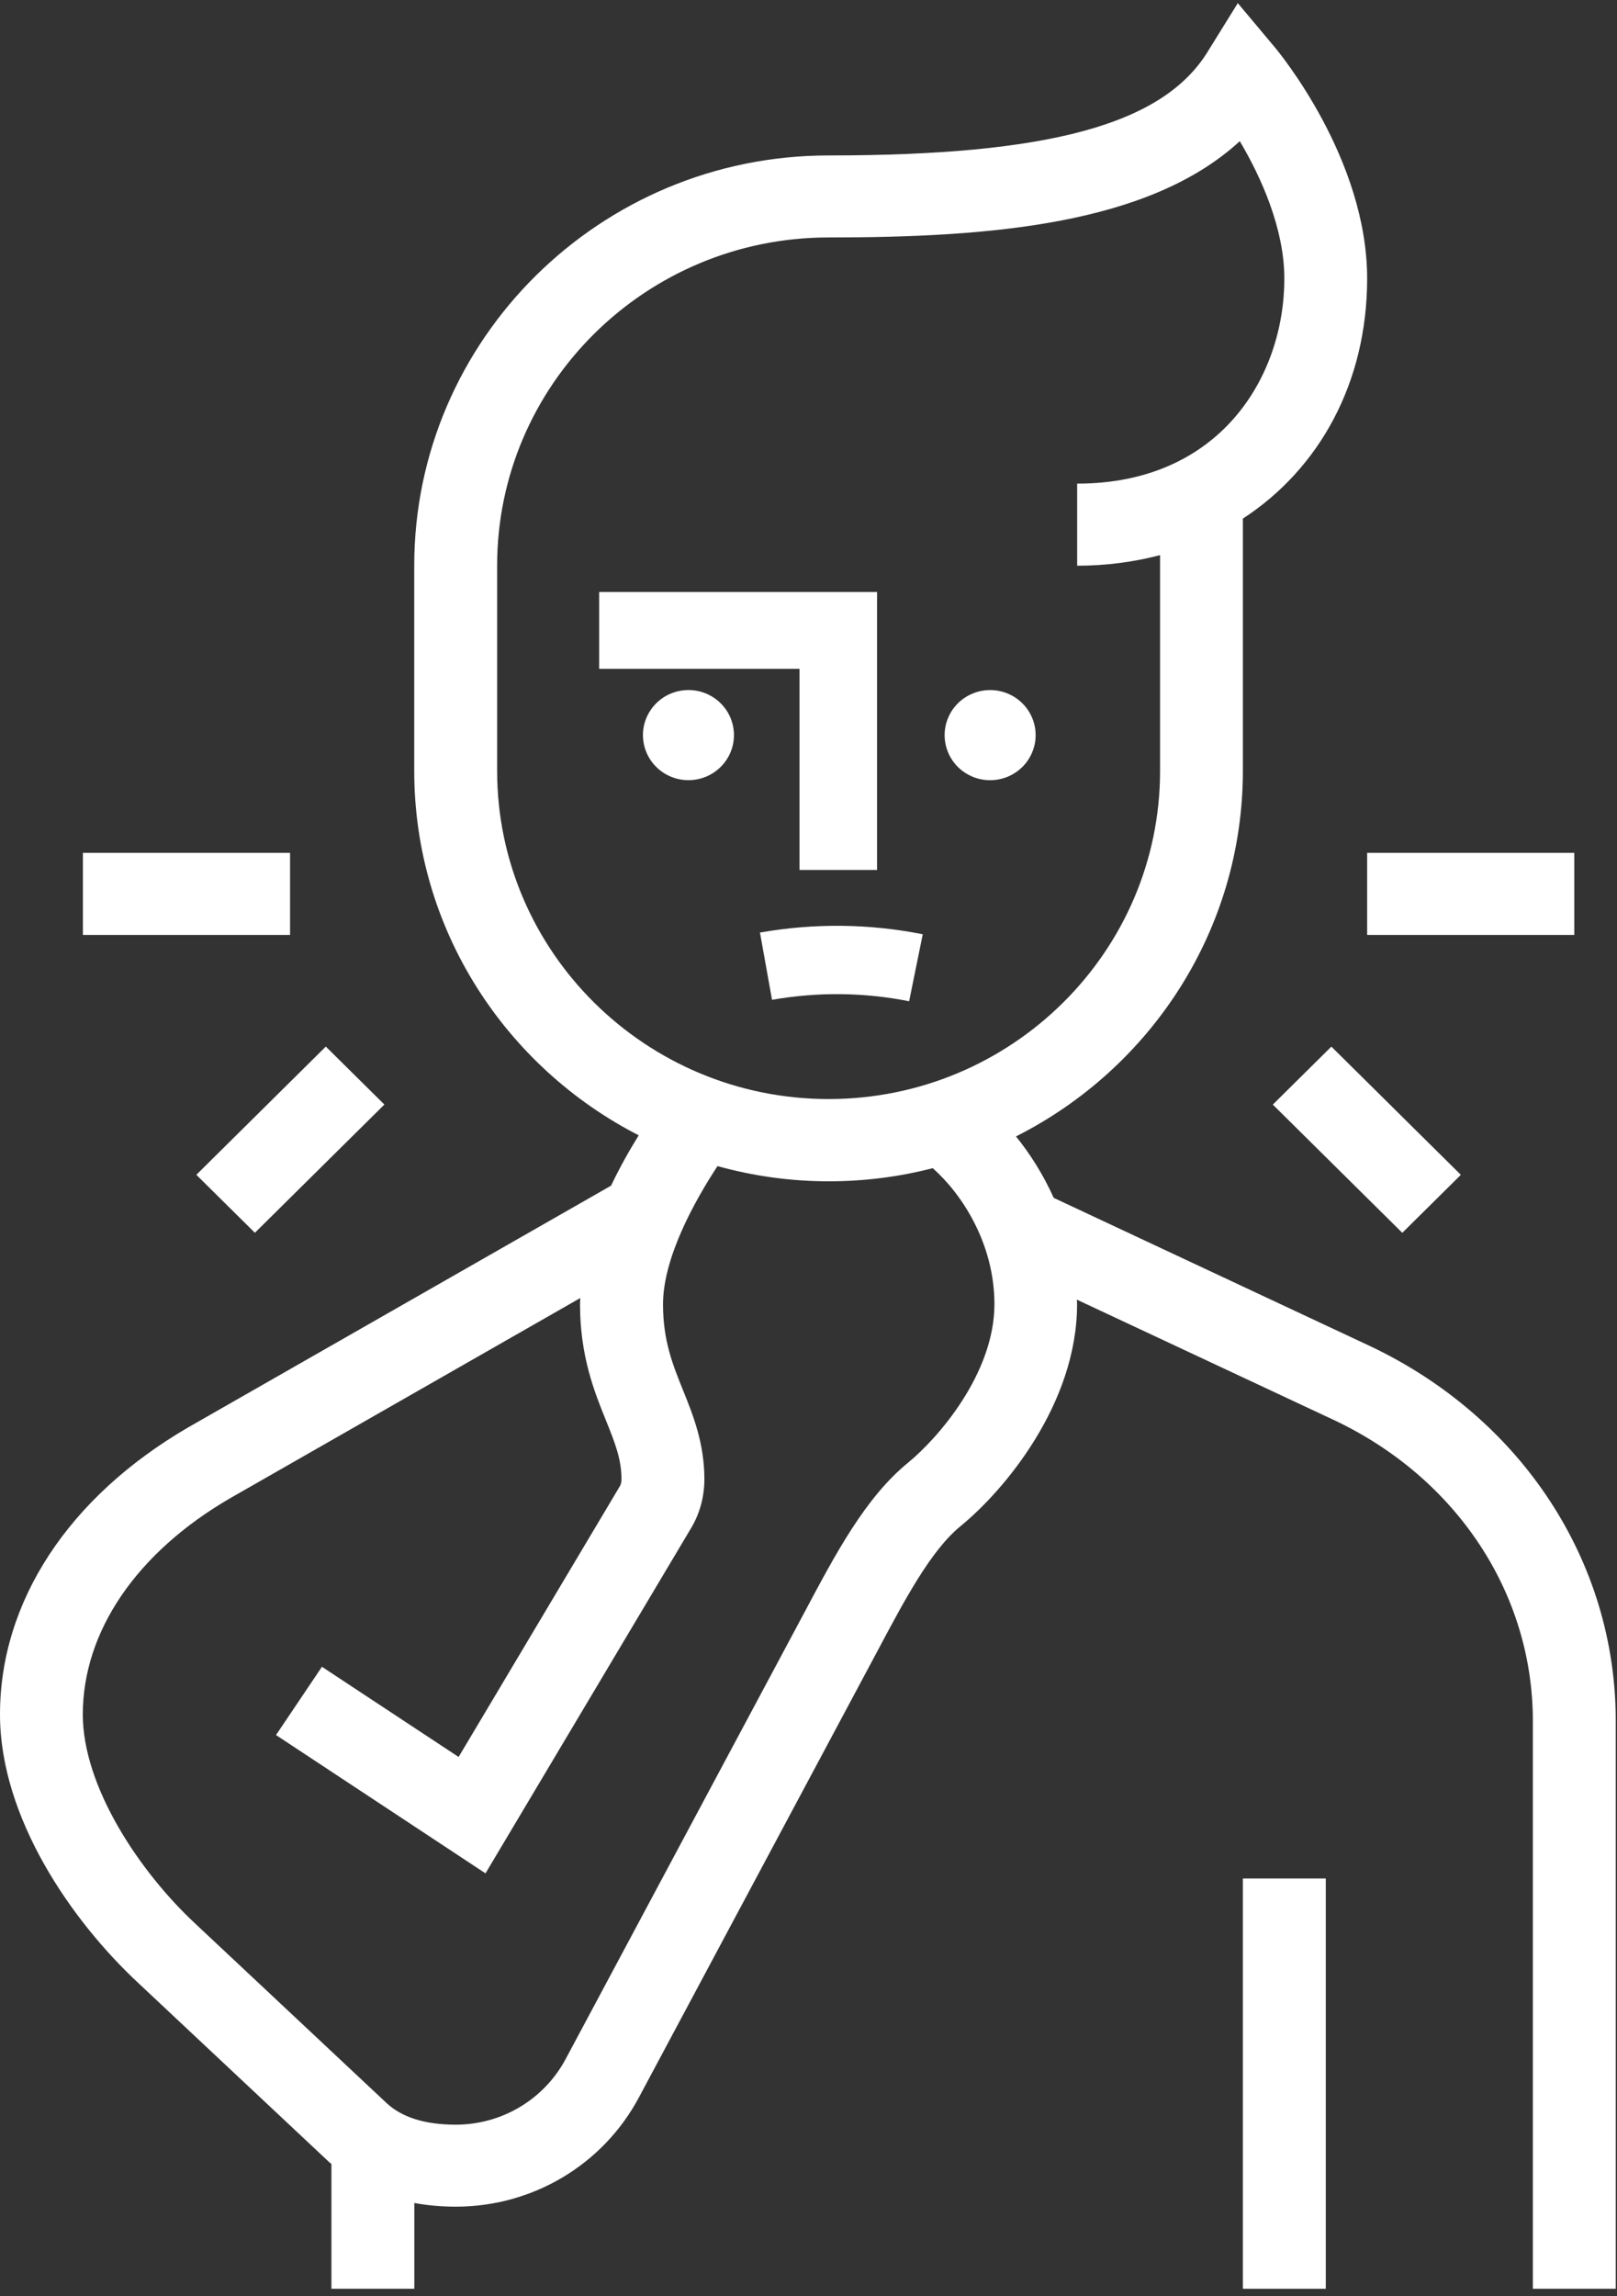 <svg width="81" height="115" viewBox="0 0 81 115" fill="none" xmlns="http://www.w3.org/2000/svg">
<rect x="0" y="0" width="81" height="115" fill="#333333" stroke="none"/>
<path d="M68.657 67.427L52.784 59.991C52.266 58.842 51.614 57.803 50.894 56.914C57.632 53.517 62.259 46.585 62.259 38.597V25.973C66.101 23.469 68.484 19.152 68.484 13.947C68.484 7.939 64.042 2.584 63.852 2.361L62.005 0.156L60.489 2.601C58.24 6.233 52.56 7.785 41.505 7.785C30.061 7.785 20.75 17.003 20.75 28.332V38.606C20.75 46.542 25.322 53.44 31.995 56.859C31.52 57.623 31.041 58.474 30.61 59.38L9.432 71.483C3.436 74.97 0 80.21 0 85.859C0 91.035 3.591 96.214 6.946 99.33L16.485 108.279C16.524 108.313 16.563 108.343 16.602 108.377V114.625H20.755V110.33C21.411 110.45 22.101 110.514 22.831 110.514C26.686 110.514 30.204 108.415 32.004 105.044L43.965 82.667C45.338 80.086 46.633 77.645 48.122 76.427C50.289 74.658 53.954 70.325 53.954 65.312C53.954 65.235 53.945 65.162 53.945 65.09L66.87 71.141C72.986 74.047 76.785 79.812 76.785 86.188V114.625H80.938V86.184C80.938 78.214 76.237 71.03 68.657 67.427ZM24.903 38.602V28.328C24.903 19.264 32.349 11.892 41.505 11.892C49.594 11.892 57.558 11.251 62.104 7.071C63.183 8.887 64.336 11.464 64.336 13.947C64.336 18.896 61.09 24.221 53.958 24.221V28.332C55.417 28.332 56.807 28.144 58.111 27.802V38.606C58.111 47.67 50.665 55.042 41.509 55.042C32.353 55.042 24.903 47.666 24.903 38.602ZM45.485 73.256C43.352 75 41.867 77.795 40.296 80.752L28.335 103.12C27.251 105.146 25.14 106.407 22.826 106.407C21.285 106.407 20.12 106.039 19.347 105.309L9.79 96.347C6.984 93.736 4.148 89.479 4.148 85.864C4.148 81.71 6.838 77.761 11.521 75.038L29.068 65.008C29.064 65.111 29.055 65.213 29.055 65.316C29.055 67.919 29.776 69.709 30.359 71.15C30.791 72.222 31.132 73.064 31.132 74.077C31.132 74.175 31.119 74.312 31.05 74.432L22.973 87.992L16.127 83.475L13.826 86.894L24.32 93.821L34.624 76.522C35.056 75.799 35.284 74.953 35.284 74.081C35.284 72.282 34.719 70.872 34.218 69.632C33.7 68.35 33.212 67.137 33.212 65.325C33.212 62.974 34.818 60.115 35.941 58.401C37.715 58.893 39.584 59.162 41.513 59.162C43.313 59.162 45.057 58.935 46.724 58.504C48.157 59.773 49.814 62.248 49.814 65.325C49.806 68.803 46.978 72.034 45.485 73.256Z" fill="white"/>
<path d="M66.412 94.078H62.259V114.625H66.412V94.078Z" fill="white"/>
<path d="M66.692 52.416L63.759 55.32L70.245 61.742L73.178 58.838L66.692 52.416Z" fill="white"/>
<path d="M78.861 42.713H68.484V46.824H78.861V42.713Z" fill="white"/>
<path d="M16.321 52.414L9.835 58.836L12.768 61.74L19.255 55.318L16.321 52.414Z" fill="white"/>
<path d="M14.53 42.713H4.153V46.824H14.53V42.713Z" fill="white"/>
<path d="M43.935 43.568V29.648H30.014V33.495H40.05V43.568H43.935Z" fill="white"/>
<path d="M34.852 39.043C36.094 38.843 36.938 37.684 36.736 36.454C36.535 35.224 35.364 34.388 34.121 34.588C32.879 34.788 32.035 35.947 32.237 37.177C32.438 38.407 33.609 39.242 34.852 39.043Z" fill="white"/>
<path d="M51.704 37.68C52.186 36.529 51.634 35.209 50.471 34.732C49.308 34.255 47.975 34.802 47.493 35.953C47.011 37.105 47.563 38.425 48.726 38.902C49.889 39.379 51.223 38.832 51.704 37.68Z" fill="white"/>
<path d="M45.541 50.145C43.305 49.7 40.995 49.666 38.673 50.072L38.069 46.704C40.814 46.221 43.568 46.26 46.223 46.79L45.541 50.145Z" fill="white"/>
</svg>
